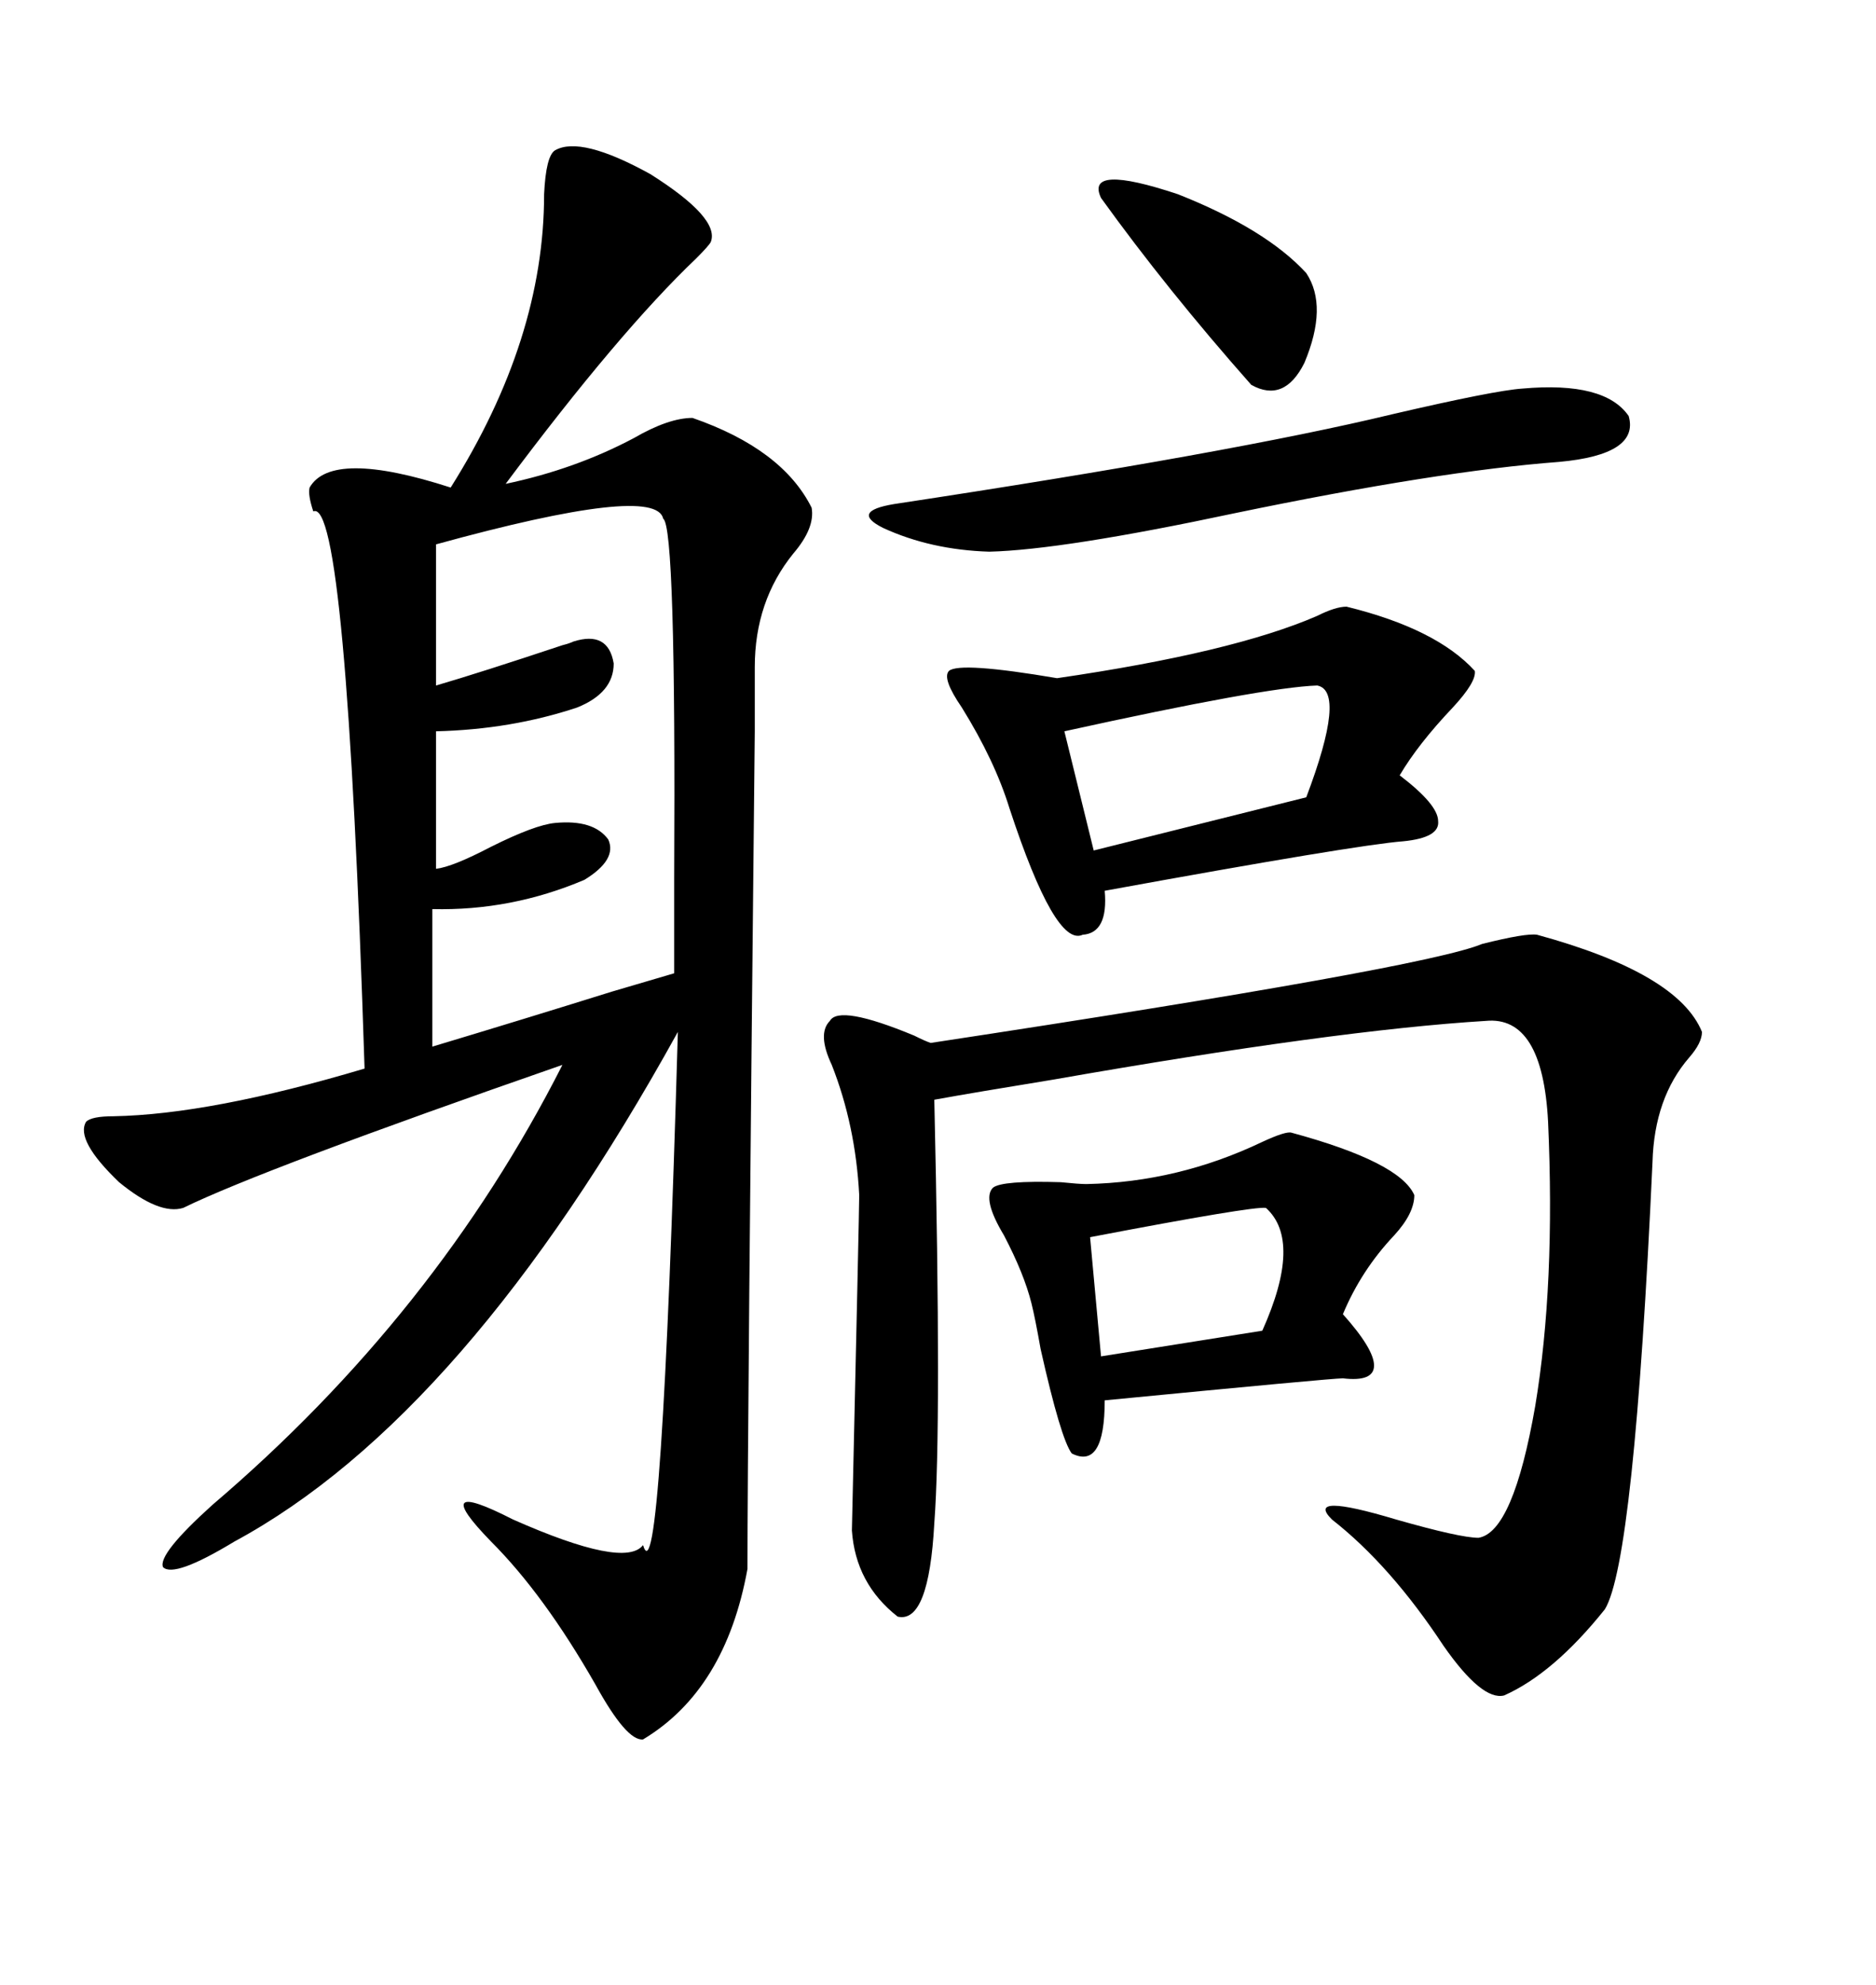<svg xmlns="http://www.w3.org/2000/svg" xmlns:xlink="http://www.w3.org/1999/xlink" width="300" height="317.285"><path d="M88.77 24.02L88.77 24.02Q92.87 21.68 104.00 27.83L104.00 27.83Q115.14 34.86 113.67 38.67L113.67 38.67Q113.38 39.26 111.33 41.31L111.33 41.31Q99.02 53.03 80.86 77.34L80.86 77.34Q91.99 75 101.37 70.02L101.37 70.02Q106.93 66.80 110.74 66.80L110.74 66.80Q125.10 71.78 129.79 81.15L129.79 81.15Q130.37 84.38 126.86 88.48L126.86 88.48Q120.70 96.09 120.70 106.64L120.70 106.64Q120.70 106.93 120.70 116.89L120.70 116.89Q119.53 229.39 119.53 250.78L119.53 250.78Q116.02 270.12 102.83 278.03L102.83 278.03Q100.20 278.32 95.21 269.24L95.21 269.24Q87.01 254.88 78.52 246.39L78.52 246.39Q68.26 235.84 82.03 242.87L82.03 242.87Q99.90 250.78 102.83 246.97L102.83 246.97Q105.76 256.64 108.40 164.94L108.40 164.94Q74.41 226.46 37.50 246.39L37.50 246.39Q27.83 252.25 26.07 250.49L26.07 250.49Q25.20 248.44 33.98 240.53L33.98 240.53Q69.73 210.06 89.94 170.21L89.94 170.21Q41.89 186.91 29.30 193.07L29.30 193.07Q25.49 194.24 19.04 188.96L19.04 188.96Q12.01 182.23 13.77 179.30L13.77 179.30Q14.65 178.42 18.16 178.42L18.16 178.42Q33.69 178.13 58.30 170.80L58.30 170.80Q55.37 79.39 50.10 81.74L50.10 81.74Q49.22 79.10 49.51 77.93L49.51 77.93Q53.03 71.78 72.07 77.93L72.07 77.93Q87.01 54.20 87.01 31.05L87.01 31.05Q87.30 24.90 88.77 24.02ZM245.80 149.41L245.80 149.41Q268.36 155.57 272.17 164.94L272.17 164.94Q272.17 166.70 270.12 169.04L270.12 169.04Q264.55 175.49 264.26 185.74L264.26 185.74Q261.33 249.61 256.64 257.23L256.64 257.23Q248.44 267.48 240.53 271.00L240.53 271.00Q237.01 271.88 230.86 263.09L230.86 263.09Q222.36 250.20 212.99 242.87L212.99 242.87Q208.59 238.48 223.24 242.87L223.24 242.87Q233.50 245.80 236.43 245.80L236.43 245.80Q241.99 244.92 245.51 224.71L245.51 224.71Q248.73 205.37 247.56 179.30L247.56 179.30Q246.68 162.30 237.60 163.18L237.60 163.18Q213.57 164.65 168.46 172.56L168.46 172.56Q155.86 174.61 149.41 175.78L149.41 175.78Q150.59 227.93 149.41 243.46L149.41 243.46Q148.54 259.57 143.55 258.40L143.55 258.40Q136.82 253.13 136.23 244.63L136.23 244.63Q137.40 193.36 137.40 191.02L137.40 191.02Q136.82 179.88 133.01 170.21L133.01 170.21Q130.66 165.23 132.71 163.18L132.71 163.18Q134.18 160.55 146.19 165.53L146.19 165.53Q147.95 166.41 148.83 166.70L148.83 166.70Q227.93 154.69 237.01 150.88L237.01 150.88Q244.04 149.12 245.80 149.41ZM215.33 96.97L215.33 96.97Q229.69 100.49 235.84 107.23L235.84 107.23Q236.13 108.98 232.32 113.09L232.32 113.09Q226.76 118.95 223.83 123.93L223.83 123.93Q229.98 128.61 229.98 131.25L229.98 131.25Q230.27 133.89 224.41 134.47L224.41 134.47Q216.80 135.06 176.66 142.38L176.66 142.38Q177.25 149.12 173.14 149.41L173.14 149.41Q168.75 151.46 161.43 129.20L161.43 129.20Q159.08 121.58 153.81 113.09L153.81 113.09Q150.59 108.40 151.76 107.23L151.76 107.23Q153.52 105.76 169.04 108.40L169.04 108.40Q197.17 104.30 210.64 98.44L210.64 98.44Q213.57 96.97 215.33 96.97ZM69.73 87.01L69.73 87.01L69.73 109.57Q76.76 107.52 89.94 103.13L89.94 103.13Q91.11 102.83 91.70 102.54L91.70 102.54Q97.27 100.78 98.14 106.05L98.14 106.05Q98.14 110.74 92.29 113.09L92.29 113.09Q81.74 116.60 69.73 116.89L69.73 116.89L69.73 138.87Q72.36 138.57 78.52 135.35L78.52 135.35Q85.55 131.84 88.77 131.54L88.77 131.54Q94.92 130.96 97.27 134.18L97.27 134.18Q98.73 137.40 93.46 140.63L93.46 140.63Q81.74 145.61 69.14 145.31L69.14 145.31L69.14 167.29Q83.79 162.89 97.85 158.50L97.85 158.50Q104.88 156.45 107.81 155.57L107.81 155.57Q107.81 150.59 107.81 140.33L107.81 140.33Q108.11 84.08 106.05 82.91L106.05 82.91Q104.88 77.34 69.73 87.01ZM206.54 181.05L206.54 181.05Q223.83 185.74 226.17 191.02L226.17 191.02Q226.17 193.95 222.95 197.46L222.95 197.46Q217.68 203.03 214.75 210.06L214.75 210.06Q219.73 215.63 219.73 218.26L219.73 218.26Q219.73 220.90 214.75 220.31L214.75 220.31Q212.99 220.31 176.66 223.83L176.66 223.83Q176.66 234.96 171.39 232.32L171.39 232.32Q169.63 229.98 166.41 215.63L166.41 215.63Q165.53 210.64 164.94 208.30L164.94 208.30Q163.77 203.61 160.55 197.46L160.55 197.46Q157.03 191.60 158.79 189.84L158.79 189.84Q160.25 188.67 169.63 188.96L169.63 188.96Q172.56 189.26 173.73 189.26L173.73 189.26Q188.38 188.96 201.86 182.52L201.86 182.52Q205.66 180.76 206.54 181.05ZM243.46 62.11L243.46 62.11Q256.64 60.94 260.45 66.50L260.45 66.50Q262.21 72.66 249.32 73.83L249.32 73.83Q229.98 75.29 197.46 82.03L197.46 82.03Q169.92 87.89 158.20 88.18L158.20 88.18Q148.83 87.89 141.21 84.38L141.21 84.38Q135.94 81.74 142.97 80.57L142.97 80.57Q197.17 72.36 222.66 66.21L222.66 66.21Q239.06 62.40 243.46 62.11ZM210.64 109.57L210.64 109.57Q202.15 109.86 170.21 116.89L170.21 116.89L174.90 135.94L208.89 127.44Q215.33 110.45 210.64 109.57ZM176.07 31.64L176.07 31.64Q173.44 26.07 188.38 31.05L188.38 31.05Q202.44 36.62 208.89 43.65L208.89 43.65Q212.40 48.93 208.59 58.01L208.59 58.01Q205.37 64.45 200.10 61.52L200.10 61.52Q186.62 46.29 176.07 31.64ZM202.44 193.07L202.44 193.07Q200.39 192.77 174.32 197.75L174.32 197.75L176.07 216.80L201.86 212.70Q208.30 198.34 202.44 193.07Z"/></svg>